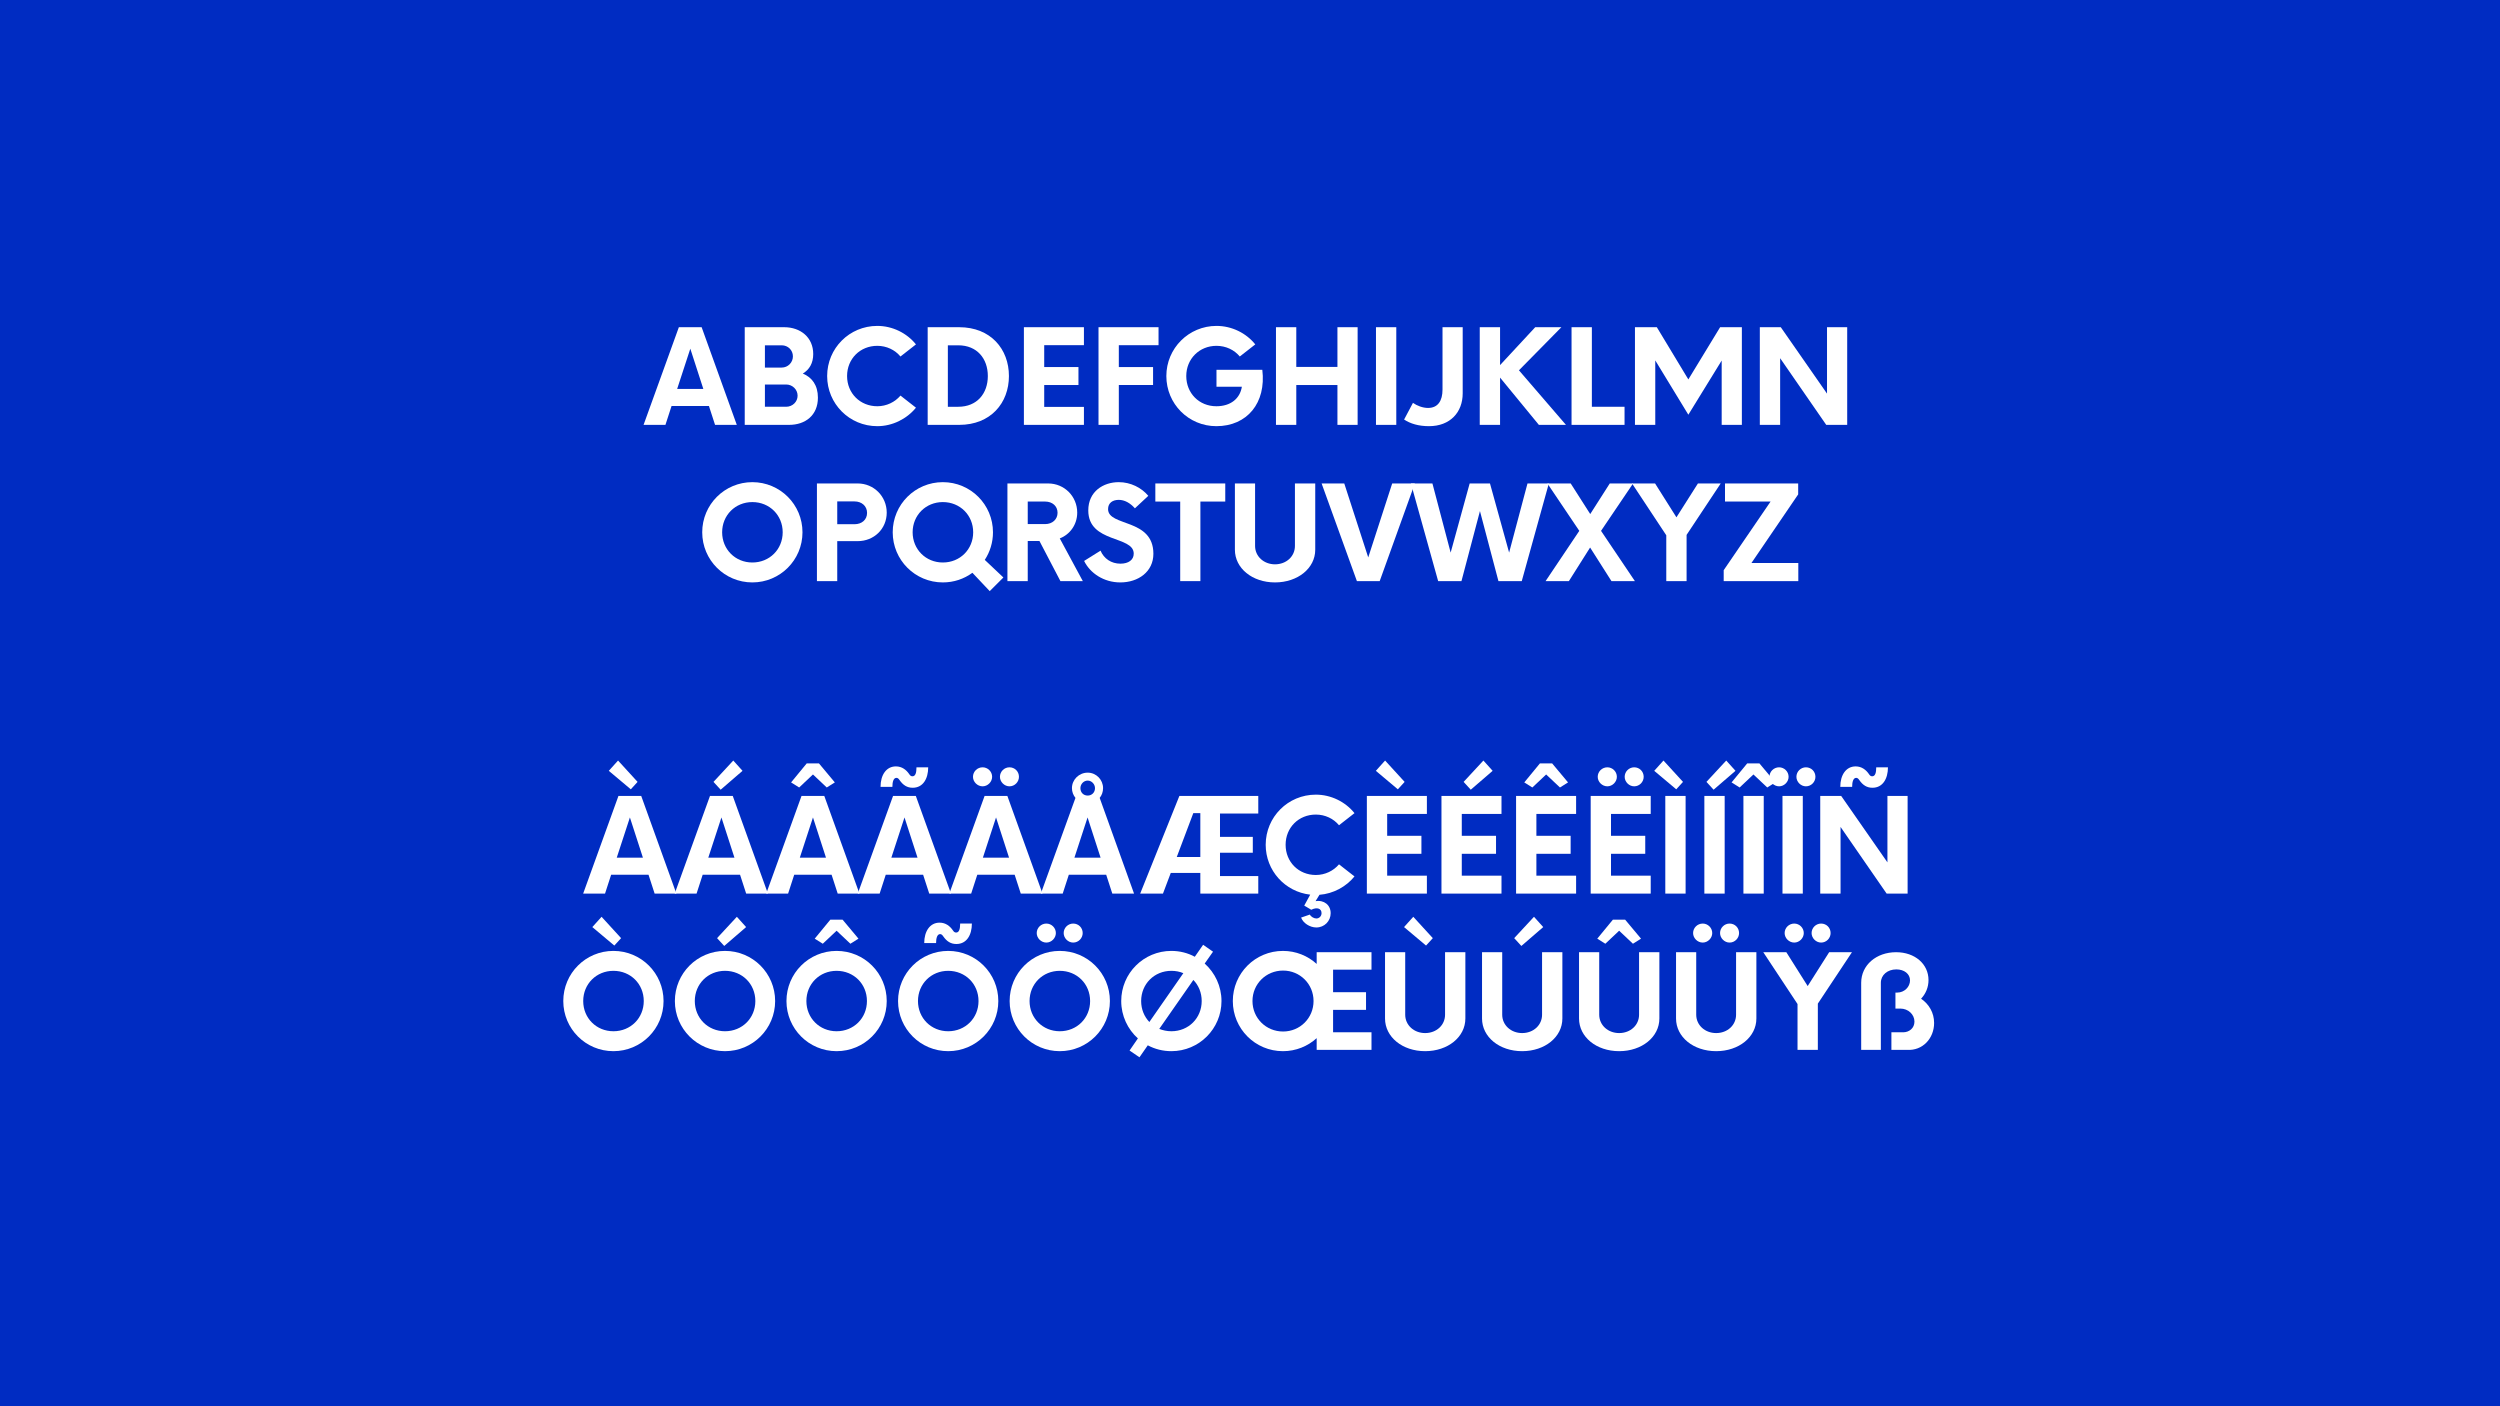 <svg viewBox="0 0 1920 1080" height="1080" width="1920" xmlns="http://www.w3.org/2000/svg" data-name="Layer 1" id="a">
  <rect fill="#002cc2" height="1080" width="1920" x="0"></rect>
  <g>
    <path fill="#fff" d="M544.458,311.799h-28.702l-4.7,14.501h-16.801l27.102-75.005h17.501l27.001,75.005h-16.701l-4.7-14.501ZM540.157,298.698l-10-30.901-10.101,30.901h20.101Z"></path>
    <path fill="#fff" d="M628.157,305.398c0,13.602-9.701,20.901-22.101,20.901h-34.103v-75.005h30.302c12.5,0,22.301,7.801,22.301,20.602,0,7.101-3,12-8,15.001,7,2.899,11.601,8.9,11.601,18.501ZM600.355,265.196h-12.901v17.101h12.901c4.8,0,8.601-3.9,8.601-8.6,0-4.801-3.8-8.501-8.601-8.501ZM612.556,303.898c0-4.7-3.9-8.601-8.8-8.601h-16.301v17.101h16.301c4.9,0,8.8-3.8,8.8-8.5Z"></path>
    <path fill="#fff" d="M635.254,288.797c0-21.301,17.101-38.502,38.502-38.502,11.701,0,22.701,5.5,29.702,14.201l-11.901,9.301c-4.2-5.101-10.701-8.201-17.801-8.201-13.201,0-23.202,10.001-23.202,23.201s10.001,23.202,23.202,23.202c7.1,0,13.601-3.2,17.801-8.2l11.901,9.301c-7,8.6-18.001,14.2-29.702,14.2-21.401,0-38.502-17.201-38.502-38.503Z"></path>
    <path fill="#fff" d="M712.454,251.295h24.202c24.202,0,38.202,16.801,38.202,37.502s-14,37.503-38.202,37.503h-24.202v-75.005ZM735.955,312.398c14.401,0,22.702-10.2,22.702-23.602s-8.301-23.601-22.702-23.601h-8v47.202h8Z"></path>
    <path fill="#fff" d="M801.954,265.096v16.801h26.302v13.801h-26.302v16.802h30.502v13.801h-46.103v-75.005h46.103v13.801h-30.502Z"></path>
    <path fill="#fff" d="M859.254,265.096v16.801h26.302v13.801h-26.302v30.603h-15.601v-75.005h46.103v13.801h-30.502Z"></path>
    <path fill="#fff" d="M934.154,327.3c-21.401,0-38.402-17.201-38.402-38.503s17.201-38.502,38.502-38.502c11.801,0,22.801,5.5,29.802,14.201l-11.901,9.301c-4.2-5.101-10.701-8.201-17.901-8.201-13.101,0-23.202,10.001-23.202,23.201s9.901,23.202,23.102,23.202c11.101,0,18.201-6.001,19.601-15.001h-19.501v-13.001h35.202c3.1,25.501-11.701,43.303-35.302,43.303Z"></path>
    <path fill="#fff" d="M1042.654,251.295v75.005h-15.501v-30.603h-31.602v30.603h-15.602v-75.005h15.602v30.502h31.602v-30.502h15.501Z"></path>
    <path fill="#fff" d="M1056.749,251.295h15.601v75.005h-15.601v-75.005Z"></path>
    <path fill="#fff" d="M1078.348,322.199l6.8-12.801c3.101,2.201,7.501,3.9,11.602,3.9,7.5,0,11.101-5.4,11.101-14.101v-47.903h15.501v50.803c0,14.502-9.601,25.202-25.902,25.202-7.9,0-14.301-1.899-19.101-5.101Z"></path>
    <path fill="#fff" d="M1181.851,326.3l-29.802-36.302v36.302h-15.602v-75.005h15.602v29.102l27.002-29.102h20.101l-32.602,33.103,36.102,41.902h-20.801Z"></path>
    <path fill="#fff" d="M1247.649,312.398v13.901h-40.703v-75.005h15.602v61.104h25.102Z"></path>
    <path fill="#fff" d="M1337.751,251.295v75.005h-15.501v-49.403l-25.602,41.604-25.401-41.703v49.503h-15.601v-75.005h16.801l24.201,40.103,24.401-40.103h16.701Z"></path>
    <path fill="#fff" d="M1418.649,251.295v75.005h-16.102l-35.401-51.203v51.203h-15.602v-75.005h16.102l35.502,51.004v-51.004h15.501Z"></path>
    <path fill="#fff" d="M539.304,408.797c0-21.301,17.201-38.502,38.502-38.502s38.502,17.201,38.502,38.502-17.201,38.503-38.502,38.503-38.502-17.201-38.502-38.503ZM601.108,408.797c0-13.1-10.101-23.201-23.301-23.201-13.101,0-23.202,10.102-23.202,23.201s10.101,23.202,23.202,23.202c13.201,0,23.301-10.101,23.301-23.202Z"></path>
    <path fill="#fff" d="M681.007,393.697c0,12.5-9.801,21.9-22.301,21.9h-15.701v30.702h-15.601v-75.005h31.302c12.5,0,22.301,10.001,22.301,22.402ZM665.906,393.896c0-5.2-4.1-8.801-9.601-8.801h-13.301v17.502h13.301c5.5,0,9.601-3.4,9.601-8.701Z"></path>
    <path fill="#fff" d="M760.107,454l-13.301-14.101c-6.4,4.7-14.201,7.4-22.701,7.4-21.301,0-38.502-17.201-38.502-38.503s17.201-38.502,38.502-38.502,38.502,17.201,38.502,38.502c0,7.801-2.3,15.102-6.301,21.202l14.301,13.501-10.501,10.5ZM747.406,408.797c0-13.1-10.101-23.201-23.301-23.201-13.101,0-23.202,10.102-23.202,23.201s10.101,23.202,23.202,23.202c13.201,0,23.301-10.101,23.301-23.202Z"></path>
    <path fill="#fff" d="M831.605,446.3h-17.201l-16.101-30.802h-9v30.802h-15.601v-75.005h31.302c12.5,0,22.301,10.001,22.301,22.402,0,9.199-5.601,16.801-13.401,19.801l17.701,32.802ZM812.204,393.797c0-5.101-4-8.601-9.5-8.601h-13.401v17.301h13.401c5.5,0,9.5-3.601,9.5-8.7Z"></path>
    <path fill="#fff" d="M832.601,430.799l12.601-7.9c2.601,6.1,8.201,10,15.301,10,6.2,0,10.201-2.899,10.201-7.699,0-14.002-34.902-7.901-34.902-33.203,0-14.601,11.601-21.701,23.401-21.701,9.101,0,17.401,4.201,22.702,10.501l-10.301,9.601c-3.7-4.2-8-6.5-12.401-6.5-4.5,0-8.2,2.199-8.2,7.1,0,13.602,34.802,6.9,34.802,34.303,0,13.801-11.601,22.001-25.401,22.001-12.701,0-23.202-7.101-27.802-16.501Z"></path>
    <path fill="#fff" d="M941.005,385.196h-19.102v61.104h-15.501v-61.104h-19.101v-13.901h53.704v13.901Z"></path>
    <path fill="#fff" d="M948.402,422.198v-50.903h15.5v48.004c0,8,6.7,14.1,15.301,14.1,8.701,0,15.302-6.1,15.302-14.1v-48.004h15.601v50.903c0,14.201-13.401,25.102-30.902,25.102s-30.801-10.9-30.801-25.102Z"></path>
    <path fill="#fff" d="M1086.605,371.295l-27.002,75.005h-17.501l-27.102-75.005h17.4l18.401,56.804,18.401-56.804h17.401Z"></path>
    <path fill="#fff" d="M1189.507,371.295l-20.801,75.005h-17.901l-14.201-53.804-14.2,53.804h-17.901l-20.901-75.005h16.501l14.001,53.104,14.601-53.104h15.602l14.7,53.104,14.102-53.104h16.4Z"></path>
    <path fill="#fff" d="M1237.603,446.3l-16.4-25.802-16.302,25.802h-17.9l25.901-38.603-24.502-36.402h17.901l15.001,23.502,15.001-23.502h17.901l-24.602,36.402,26.001,38.603h-18.001Z"></path>
    <path fill="#fff" d="M1295.301,410.798v35.502h-15.601v-35.202l-26.302-39.803h17.701l16.4,26.002,16.501-26.002h17.501l-26.201,39.503Z"></path>
    <path fill="#fff" d="M1381.101,432.398v13.901h-57.304v-8.4l36.002-52.703h-35.001v-13.901h56.203v8.4l-35.902,52.703h36.002Z"></path>
    <path fill="#fff" d="M498.061,671.799h-28.702l-4.7,14.501h-16.801l27.102-75.005h17.501l27.001,75.005h-16.701l-4.7-14.501ZM484.46,606.195l-16.901-14.201,7.101-7.9,15.001,16.4-5.2,5.701ZM493.76,658.698l-10-30.901-10.101,30.901h20.101Z"></path>
    <path fill="#fff" d="M568.359,671.799h-28.702l-4.7,14.501h-16.801l27.102-75.005h17.501l27.001,75.005h-16.701l-4.7-14.501ZM564.059,658.698l-10-30.901-10.101,30.901h20.101ZM553.458,606.495l-5.5-6.001,15.201-16.4,7.101,7.9-16.801,14.501Z"></path>
    <path fill="#fff" d="M638.658,671.799h-28.702l-4.7,14.501h-16.801l27.102-75.005h17.501l27.001,75.005h-16.701l-4.7-14.501ZM613.757,604.795l-6.201-3.9,12.001-14.602h9.4l12.201,14.602-6.201,3.9-10.601-10-10.601,10ZM634.358,658.698l-10-30.901-10.101,30.901h20.101Z"></path>
    <path fill="#fff" d="M708.957,671.799h-28.702l-4.7,14.501h-16.801l27.102-75.005h17.501l27.001,75.005h-16.701l-4.7-14.501ZM685.355,604.295h-9.1c0-9.101,4.4-15.701,11.8-15.701,4.701,0,8,2.7,10.201,5.9.6.9,1.2,1.7,2.5,1.7,2.3,0,3.1-2.7,3.1-6.9h9c0,8.8-4,15.7-11.901,15.7-4.3,0-7.4-2-10.101-5.9-.8-1.199-1.5-1.699-2.4-1.699-2.2,0-3.101,3-3.101,6.9ZM704.657,658.698l-10-30.901-10.101,30.901h20.101Z"></path>
    <path fill="#fff" d="M779.255,671.799h-28.702l-4.7,14.501h-16.801l27.102-75.005h17.501l27.001,75.005h-16.701l-4.7-14.501ZM747.253,596.594c0-4.1,3.4-7.3,7.4-7.3,3.9,0,7.301,3.2,7.301,7.3,0,3.9-3.4,7.301-7.301,7.301-4,0-7.4-3.4-7.4-7.301ZM774.955,658.698l-10-30.901-10.101,30.901h20.101ZM767.955,596.594c0-4.1,3.4-7.3,7.301-7.3,4.1,0,7.3,3.2,7.3,7.3,0,3.9-3.2,7.301-7.3,7.301-3.9,0-7.301-3.4-7.301-7.301Z"></path>
    <path fill="#fff" d="M849.554,671.799h-28.702l-4.7,14.501h-16.801l26.602-73.505c-1.7-2.1-2.7-4.699-2.7-7.5,0-6.5,5.4-11.9,12.101-11.9,6.5,0,11.801,5.4,11.801,11.9,0,2.9-1,5.5-2.6,7.5l26.401,73.505h-16.701l-4.7-14.501ZM845.254,658.698l-10-30.901-10.101,30.901h20.101ZM829.753,605.295c0,3.4,2.4,5.7,5.601,5.7,3.1,0,5.6-2.3,5.6-5.7,0-3-2.5-5.801-5.6-5.801-3.2,0-5.601,2.801-5.601,5.801Z"></path>
    <path fill="#fff" d="M936.954,624.796v17.901h25.202v12.201h-25.202v17.9h29.402v13.501h-44.502v-15.901h-22.702l-6,15.901h-17.501l30.102-75.005h60.604v13.501h-29.402ZM921.853,658.198v-33.702h-5.4l-12.701,33.702h18.101Z"></path>
    <path fill="#fff" d="M1028.353,663.799l11.901,9.301c-6.4,7.9-16.301,13.301-26.901,14.1l-3.001,4.9c6.501-1.1,11.601,3,11.601,9.201,0,6.1-4.8,11-11,11-5.001,0-10.201-3.399-11.701-7.6l6.7-2.301c.9,1.701,3.2,3,5.001,3,2.3,0,4-1.899,4-4.1,0-3.6-3.5-4.801-7.9-2.6l-5.4-3.201,4.601-8.4c-19.401-2.199-34.202-18.501-34.202-38.303,0-21.301,17.101-38.502,38.502-38.502,11.701,0,22.701,5.5,29.702,14.201l-11.901,9.301c-4.2-5.101-10.7-8.201-17.801-8.201-13.2,0-23.201,10.001-23.201,23.201s10.001,23.202,23.201,23.202c7.101,0,13.601-3.2,17.801-8.2Z"></path>
    <path fill="#fff" d="M1065.35,625.096v16.801h26.302v13.801h-26.302v16.802h30.502v13.801h-46.103v-75.005h46.103v13.801h-30.502ZM1073.551,606.195l-16.901-14.201,7.101-7.9,15.001,16.4-5.2,5.701Z"></path>
    <path fill="#fff" d="M1122.649,625.096v16.801h26.302v13.801h-26.302v16.802h30.502v13.801h-46.103v-75.005h46.103v13.801h-30.502ZM1129.55,606.495l-5.5-6.001,15.201-16.4,7.101,7.9-16.802,14.501Z"></path>
    <path fill="#fff" d="M1179.949,625.096v16.801h26.302v13.801h-26.302v16.802h30.502v13.801h-46.103v-75.005h46.103v13.801h-30.502ZM1176.85,604.795l-6.2-3.9,12-14.602h9.401l12.2,14.602-6.2,3.9-10.601-10-10.601,10Z"></path>
    <path fill="#fff" d="M1237.249,625.096v16.801h26.302v13.801h-26.302v16.802h30.502v13.801h-46.103v-75.005h46.103v13.801h-30.502ZM1227.049,596.594c0-4.1,3.4-7.3,7.4-7.3,3.9,0,7.301,3.2,7.301,7.3,0,3.9-3.4,7.301-7.301,7.301-4,0-7.4-3.4-7.4-7.301ZM1247.75,596.594c0-4.1,3.4-7.3,7.301-7.3,4.1,0,7.3,3.2,7.3,7.3,0,3.9-3.2,7.301-7.3,7.301-3.9,0-7.301-3.4-7.301-7.301Z"></path>
    <path fill="#fff" d="M1270.447,591.994l7.101-7.9,15.001,16.4-5.2,5.701-16.901-14.201ZM1278.948,611.295h15.601v75.005h-15.601v-75.005Z"></path>
    <path fill="#fff" d="M1308.946,611.295h15.602v75.005h-15.602v-75.005ZM1310.547,600.494l15.201-16.4,7.101,7.9-16.802,14.501-5.5-6.001Z"></path>
    <path fill="#fff" d="M1329.846,600.895l12-14.602h9.4l12.201,14.602-6.2,3.9-10.601-10-10.601,10-6.2-3.9ZM1338.945,611.295h15.602v75.005h-15.602v-75.005Z"></path>
    <path fill="#fff" d="M1358.944,596.594c0-4.1,3.399-7.3,7.4-7.3,3.9,0,7.3,3.2,7.3,7.3,0,3.9-3.399,7.301-7.3,7.301-4.001,0-7.4-3.4-7.4-7.301ZM1368.944,611.295h15.602v75.005h-15.602v-75.005ZM1379.646,596.594c0-4.1,3.4-7.3,7.3-7.3,4.101,0,7.301,3.2,7.301,7.3,0,3.9-3.2,7.301-7.301,7.301-3.899,0-7.3-3.4-7.3-7.301Z"></path>
    <path fill="#fff" d="M1465.047,611.295v75.005h-16.102l-35.401-51.203v51.203h-15.602v-75.005h16.102l35.502,51.004v-51.004h15.501ZM1422.444,604.295h-9.101c0-9.101,4.4-15.701,11.801-15.701,4.7,0,8,2.7,10.2,5.9.601.9,1.2,1.7,2.5,1.7,2.301,0,3.101-2.7,3.101-6.9h9c0,8.8-4,15.7-11.9,15.7-4.3,0-7.4-2-10.101-5.9-.8-1.199-1.5-1.699-2.4-1.699-2.2,0-3.1,3-3.1,6.9Z"></path>
    <path fill="#fff" d="M432.604,768.797c0-21.301,17.201-38.502,38.502-38.502s38.502,17.201,38.502,38.502-17.201,38.503-38.502,38.503-38.502-17.201-38.502-38.503ZM494.408,768.797c0-13.1-10.101-23.201-23.301-23.201-13.101,0-23.202,10.102-23.202,23.201s10.101,23.202,23.202,23.202c13.201,0,23.301-10.101,23.301-23.202ZM454.905,711.994l7.101-7.9,15.001,16.4-5.201,5.701-16.901-14.201Z"></path>
    <path fill="#fff" d="M518.304,768.797c0-21.301,17.201-38.502,38.502-38.502s38.502,17.201,38.502,38.502-17.201,38.503-38.502,38.503-38.502-17.201-38.502-38.503ZM580.107,768.797c0-13.1-10.101-23.201-23.301-23.201-13.101,0-23.202,10.102-23.202,23.201s10.101,23.202,23.202,23.202c13.201,0,23.301-10.101,23.301-23.202ZM550.706,720.494l15.201-16.4,7.1,7.9-16.801,14.501-5.5-6.001Z"></path>
    <path fill="#fff" d="M604.003,768.797c0-21.301,17.201-38.502,38.502-38.502s38.502,17.201,38.502,38.502-17.201,38.503-38.502,38.503-38.502-17.201-38.502-38.503ZM665.807,768.797c0-13.1-10.101-23.201-23.301-23.201-13.101,0-23.202,10.102-23.202,23.201s10.101,23.202,23.202,23.202c13.201,0,23.301-10.101,23.301-23.202ZM625.704,720.895l12.001-14.602h9.4l12.201,14.602-6.2,3.9-10.601-10-10.601,10-6.201-3.9Z"></path>
    <path fill="#fff" d="M689.702,768.797c0-21.301,17.201-38.502,38.502-38.502s38.502,17.201,38.502,38.502-17.201,38.503-38.502,38.503-38.502-17.201-38.502-38.503ZM751.506,768.797c0-13.1-10.101-23.201-23.301-23.201-13.101,0-23.202,10.102-23.202,23.201s10.101,23.202,23.202,23.202c13.201,0,23.301-10.101,23.301-23.202ZM724.404,719.094c-.8-1.199-1.5-1.699-2.4-1.699-2.2,0-3.1,3-3.1,6.9h-9.101c0-9.101,4.4-15.701,11.801-15.701,4.7,0,8,2.7,10.201,5.9.6.9,1.2,1.7,2.5,1.7,2.3,0,3.1-2.7,3.1-6.9h9.001c0,8.8-4,15.7-11.901,15.7-4.3,0-7.4-2-10.101-5.9Z"></path>
    <path fill="#fff" d="M775.402,768.797c0-21.301,17.201-38.502,38.502-38.502s38.502,17.201,38.502,38.502-17.201,38.503-38.502,38.503-38.502-17.201-38.502-38.503ZM837.206,768.797c0-13.1-10.101-23.201-23.301-23.201-13.101,0-23.202,10.102-23.202,23.201s10.101,23.202,23.202,23.202c13.201,0,23.301-10.101,23.301-23.202ZM796.203,716.594c0-4.1,3.4-7.3,7.4-7.3,3.9,0,7.3,3.2,7.3,7.3,0,3.9-3.4,7.301-7.3,7.301-4,0-7.4-3.4-7.4-7.301ZM816.904,716.594c0-4.1,3.4-7.3,7.3-7.3,4.101,0,7.301,3.2,7.301,7.3,0,3.9-3.2,7.301-7.301,7.301-3.9,0-7.3-3.4-7.3-7.301Z"></path>
    <path fill="#fff" d="M938.106,768.797c0,21.302-17.201,38.503-38.502,38.503-6.5,0-12.701-1.601-18.101-4.5l-6.4,9.2-7.601-5.2,6.4-9.3c-7.8-7.001-12.801-17.302-12.801-28.703,0-21.301,17.201-38.502,38.502-38.502,6.5,0,12.701,1.6,18.001,4.5l6.4-9.2,7.601,5.3-6.4,9.102c7.9,7.1,12.901,17.4,12.901,28.801ZM882.703,784.898l26.102-37.502c-2.8-1.2-5.9-1.801-9.2-1.801-13.101,0-23.202,10.102-23.202,23.201,0,6.4,2.4,12.002,6.3,16.102ZM922.905,768.797c0-6.4-2.4-12.1-6.4-16.2l-26.202,37.603c2.8,1.1,6,1.8,9.301,1.8,13.201,0,23.301-10.101,23.301-23.202Z"></path>
    <path fill="#fff" d="M1023.806,744.695v17.302h25.301v13.601h-25.301v17.201h29.501v13.501h-42.103v-9.001c-6.8,6.201-15.9,10.001-25.901,10.001-21.301,0-38.502-17.201-38.502-38.503s17.201-38.502,38.502-38.502c10.001,0,19.102,3.801,25.901,10.001v-9.001h42.103v13.4h-29.501ZM1008.805,768.797c0-13.1-10.401-23.4-23.401-23.4-13.102,0-23.502,10.301-23.502,23.4s10.4,23.402,23.502,23.402c13,0,23.401-10.301,23.401-23.402Z"></path>
    <path fill="#fff" d="M1063.7,782.198v-50.903h15.501v48.004c0,8,6.7,14.1,15.301,14.1,8.7,0,15.301-6.1,15.301-14.1v-48.004h15.601v50.903c0,14.201-13.4,25.102-30.901,25.102s-30.802-10.9-30.802-25.102ZM1078.301,711.994l7.101-7.9,15.001,16.4-5.2,5.701-16.901-14.201Z"></path>
    <path fill="#fff" d="M1138.199,782.198v-50.903h15.501v48.004c0,8,6.7,14.1,15.301,14.1,8.701,0,15.302-6.1,15.302-14.1v-48.004h15.601v50.903c0,14.201-13.401,25.102-30.902,25.102s-30.802-10.9-30.802-25.102ZM1162.901,720.494l15.2-16.4,7.101,7.9-16.801,14.501-5.5-6.001Z"></path>
    <path fill="#fff" d="M1212.699,782.198v-50.903h15.501v48.004c0,8,6.7,14.1,15.301,14.1,8.7,0,15.301-6.1,15.301-14.1v-48.004h15.601v50.903c0,14.201-13.4,25.102-30.901,25.102s-30.802-10.9-30.802-25.102ZM1226.7,720.895l12-14.602h9.401l12.2,14.602-6.2,3.9-10.601-10-10.601,10-6.2-3.9Z"></path>
    <path fill="#fff" d="M1287.198,782.198v-50.903h15.501v48.004c0,8,6.7,14.1,15.301,14.1,8.701,0,15.302-6.1,15.302-14.1v-48.004h15.601v50.903c0,14.201-13.401,25.102-30.902,25.102s-30.802-10.9-30.802-25.102ZM1300.299,716.594c0-4.1,3.4-7.3,7.401-7.3,3.899,0,7.3,3.2,7.3,7.3,0,3.9-3.4,7.301-7.3,7.301-4.001,0-7.401-3.4-7.401-7.301ZM1321.001,716.594c0-4.1,3.399-7.3,7.3-7.3,4.101,0,7.301,3.2,7.301,7.3,0,3.9-3.2,7.301-7.301,7.301-3.9,0-7.3-3.4-7.3-7.301Z"></path>
    <path fill="#fff" d="M1396.101,770.798v35.502h-15.602v-35.202l-26.301-39.803h17.7l16.401,26.002,16.501-26.002h17.501l-26.201,39.503ZM1370.599,716.594c0-4.1,3.4-7.3,7.4-7.3,3.9,0,7.301,3.2,7.301,7.3,0,3.9-3.4,7.301-7.301,7.301-4,0-7.4-3.4-7.4-7.301ZM1391.3,716.594c0-4.1,3.4-7.3,7.301-7.3,4.101,0,7.301,3.2,7.301,7.3,0,3.9-3.2,7.301-7.301,7.301-3.9,0-7.301-3.4-7.301-7.301Z"></path>
    <path fill="#fff" d="M1485.4,785.599c0,12.001-8.9,21.401-20.601,20.701h-12.201v-13.501h9.301c4.3-.1,8.4-3.1,8.4-8.2,0-5.501-4.801-10.001-10.801-10.001h-3.8v-12.301h1.399c5.4,0,9.801-4.3,9.801-9.4,0-4.9-4.4-8.4-10.501-8.4-6.8,0-11.9,4.301-11.9,10.301v51.503h-15.101v-51.503c0-13.602,11.601-23.502,26.802-23.502,14.501,0,24.901,9.102,24.901,21.402,0,5.5-2.101,10.5-5.7,14.301,6.1,4.199,10,10.8,10,18.601Z"></path>
  </g>
</svg>
